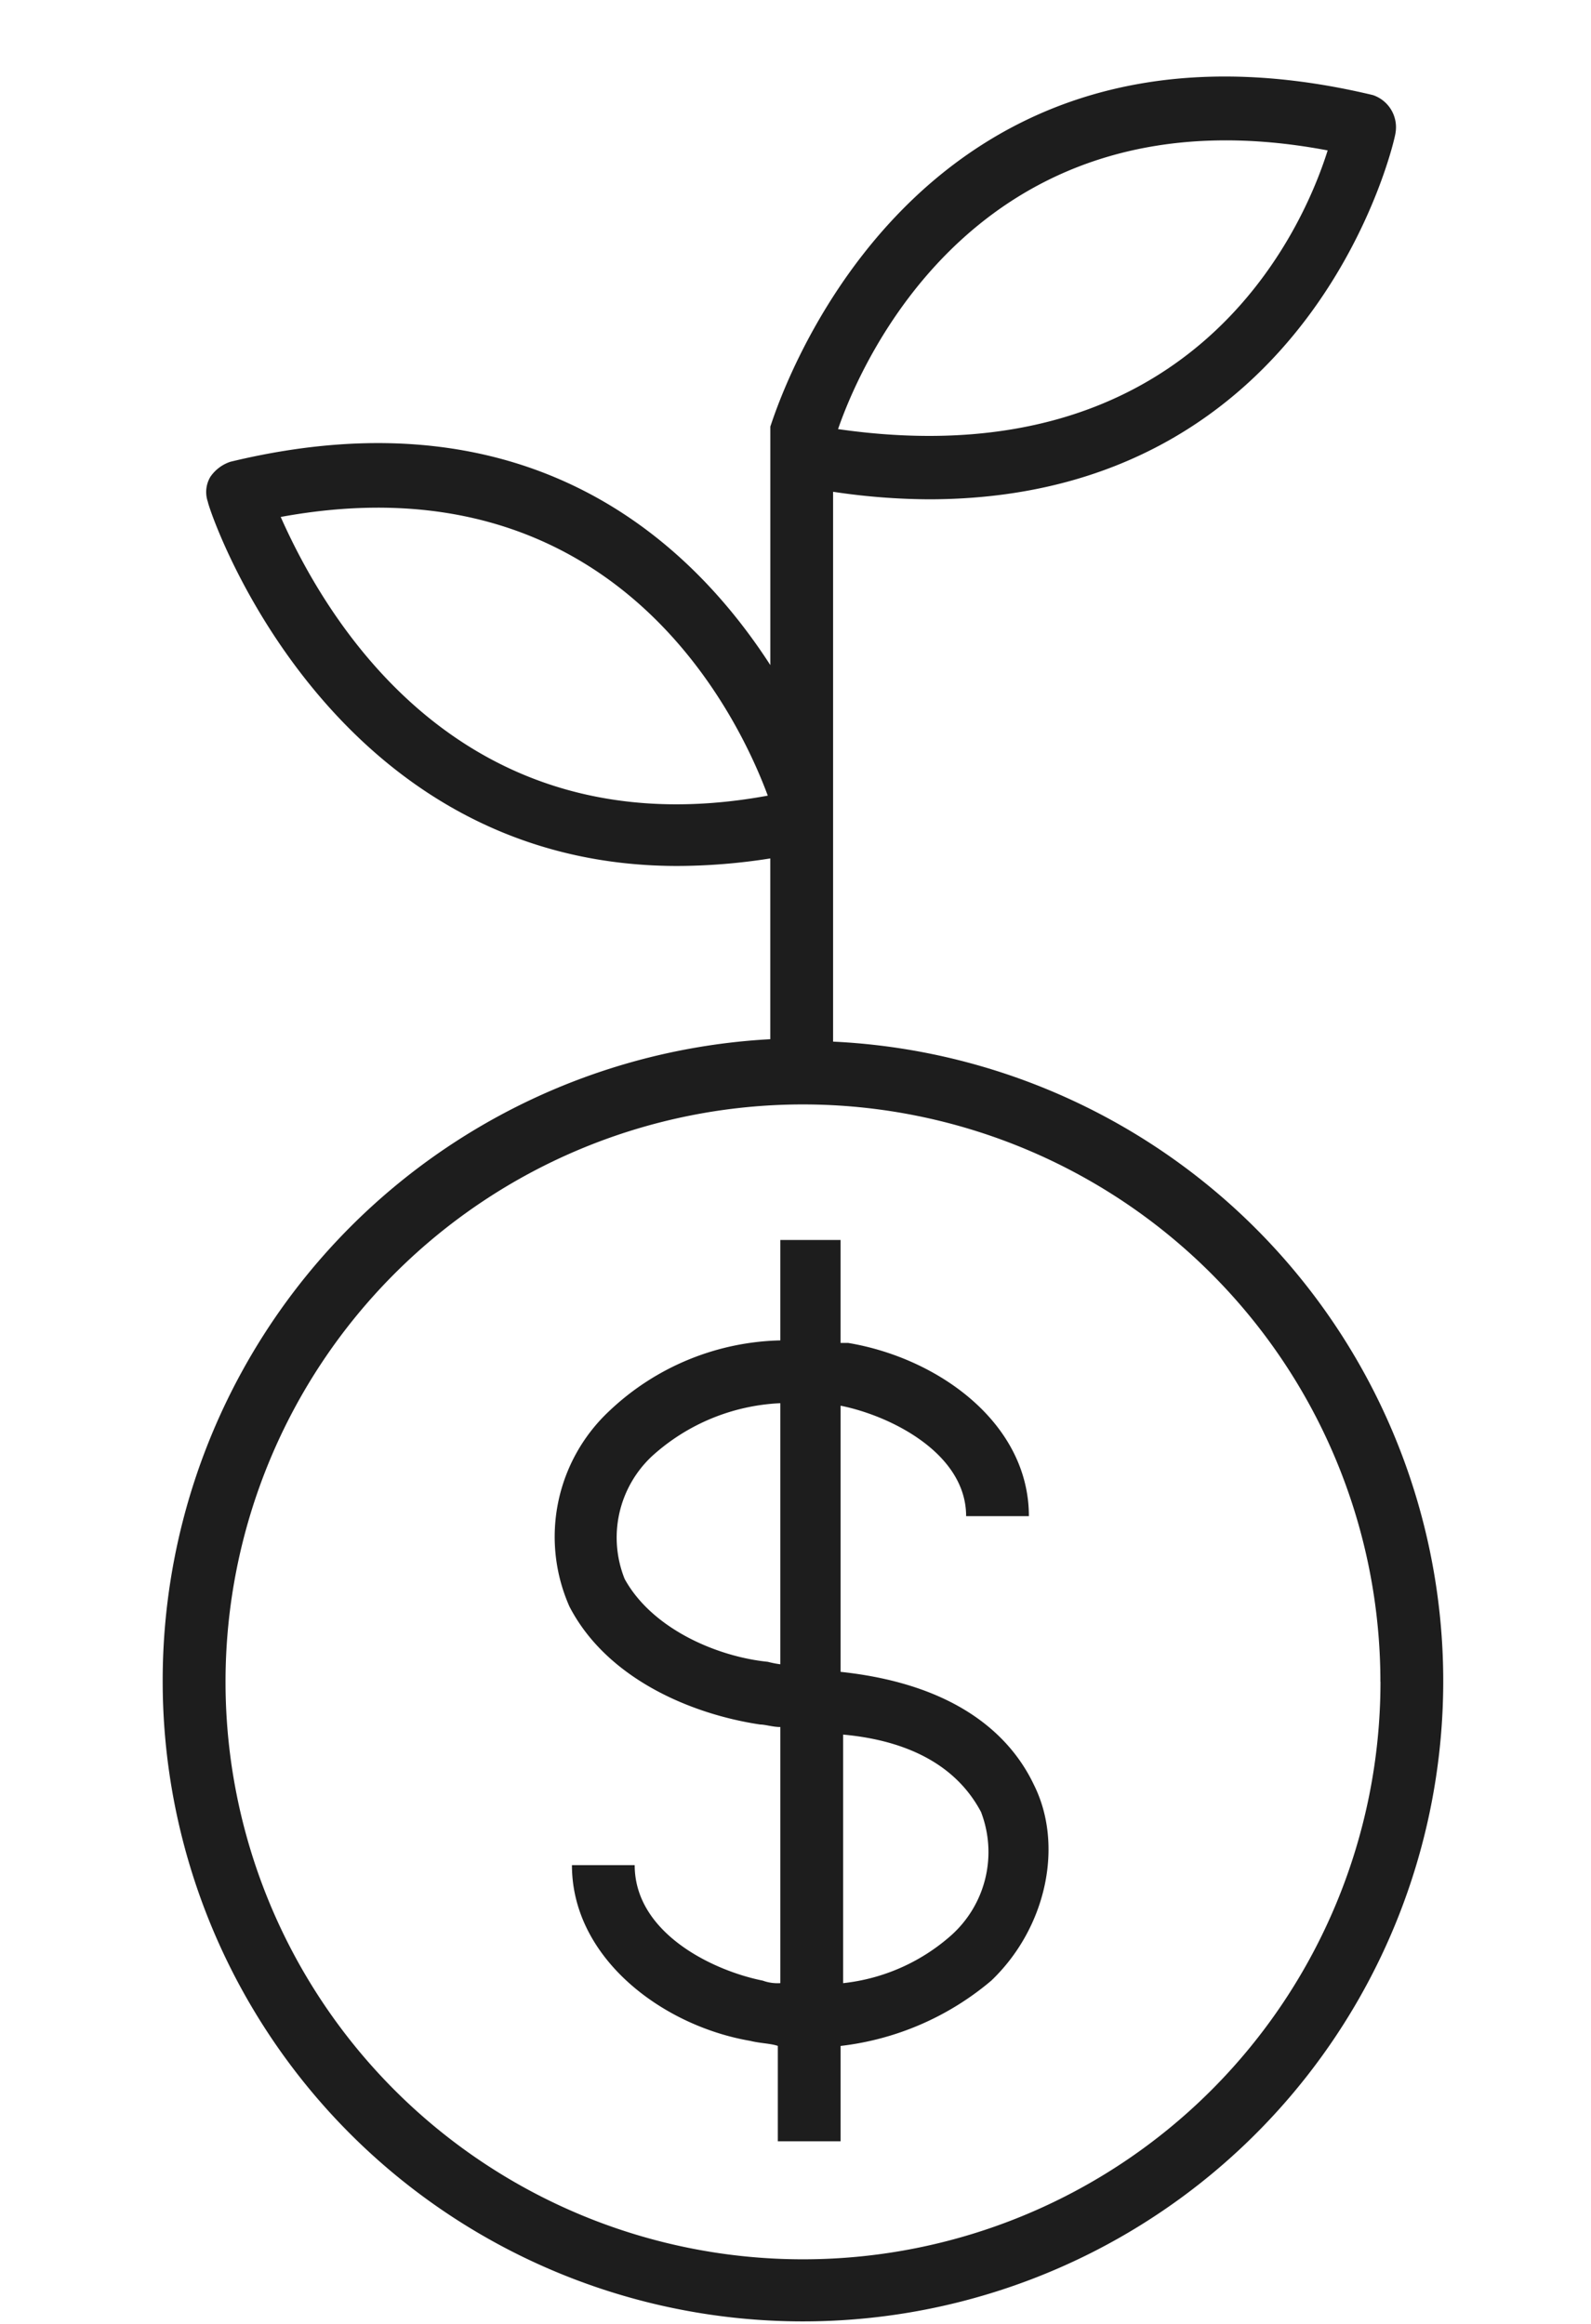 <?xml version="1.0" encoding="UTF-8" standalone="no"?> <svg xmlns:dc="http://purl.org/dc/elements/1.1/" xmlns:cc="http://creativecommons.org/ns#" xmlns:rdf="http://www.w3.org/1999/02/22-rdf-syntax-ns#" xmlns:svg="http://www.w3.org/2000/svg" xmlns="http://www.w3.org/2000/svg" xmlns:sodipodi="http://sodipodi.sourceforge.net/DTD/sodipodi-0.dtd" xmlns:inkscape="http://www.inkscape.org/namespaces/inkscape" width="92.934" height="135.752" viewBox="0 0 92.934 135.752" version="1.1" id="svg11" sodipodi:docname="Icono_Ganancia.svg" inkscape:version="1.0.1 (3bc2e813f5, 2020-09-07)"><defs id="defs4"><clipPath id="clip-path"><rect id="Rectangle_5701" data-name="Rectangle 5701" width="67.996" height="119.245" fill="#1d1d1d" x="0" y="0"></rect></clipPath></defs><g id="Icono_Ganancia" transform="matrix(1.1,0,0,1.1,-1608.597,-3440.514)"><g id="Group_2092" data-name="Group 2092" transform="translate(1471,3131.809)"><g id="Group_2091" data-name="Group 2091" clip-path="url(#clip-path)"><path id="Path_12374" data-name="Path 12374" d="m 0,85.247 a 34,34 0 1 0 35.6,-34 v -29.2 a 35.111,35.111 0 0 0 5.067,0.4 c 20.532,0 24.8,-19.2 24.8,-19.466 a 1.8,1.8 0 0 0 -1.2,-2 c -25.065,-6 -31.865,17.332 -32,17.6 v 12.67 C 28.132,24.852 19.6,16.585 3.6,20.452 a 2.075,2.075 0 0 0 -1.067,0.8 1.575,1.575 0 0 0 -0.133,1.334 c 0,0.267 6.266,19.332 24.932,19.332 a 32.014,32.014 0 0 0 4.933,-0.4 v 9.6 A 34.113,34.113 0 0 0 0,85.248 Z M 61.863,3.919 c -1.467,4.667 -7.466,17.465 -26,14.8 1.334,-3.867 7.733,-18.266 26,-14.8 M 6.267,23.384 c 18.132,-3.333 24.532,11.2 25.865,14.8 C 15.466,41.25 8.4,28.184 6.267,23.384 m 58.4,61.863 A 30.665,30.665 0 1 1 34,54.582 30.669,30.669 0 0 1 64.663,85.247 Z" fill="#1d1d1d"></path><path id="Path_12375" data-name="Path 12375" d="m 99.33,259.5 v 5.332 a 13.637,13.637 0 0 0 -9.066,3.733 9.148,9.148 0 0 0 -2.133,10.4 c 2,3.866 6.533,5.732 10.132,6.266 0.267,0 0.667,0.133 1.067,0.133 v 13.6 a 2.275,2.275 0 0 1 -0.934,-0.133 c -2.666,-0.533 -6.8,-2.533 -6.8,-6.133 h -3.332 c 0,4.933 4.8,8.533 9.466,9.332 0.533,0.133 1.067,0.133 1.467,0.267 v 5.067 h 3.333 V 302.3 a 15.075,15.075 0 0 0 8,-3.466 c 2.933,-2.8 3.866,-7.2 2.266,-10.4 -1.2,-2.533 -4,-5.332 -10.266,-6 V 268.3 c 2.666,0.533 6.666,2.533 6.666,5.866 h 3.333 c 0,-4.933 -4.8,-8.4 -9.6,-9.2 h -0.4 V 259.5 Z m -0.667,22.4 c -2.666,-0.267 -6.133,-1.733 -7.6,-4.4 a 5.916,5.916 0 0 1 1.467,-6.533 10.849,10.849 0 0 1 6.8,-2.8 v 13.865 A 5.435,5.435 0 0 1 98.663,281.9 Z m 11.333,8 a 5.931,5.931 0 0 1 -1.6,6.533 10.31,10.31 0 0 1 -5.732,2.533 v -13.2 c 2.936,0.266 5.866,1.334 7.336,4.134 z" transform="translate(-66.532,-197.719)" fill="#1d1d1d"></path></g></g></g></svg> 